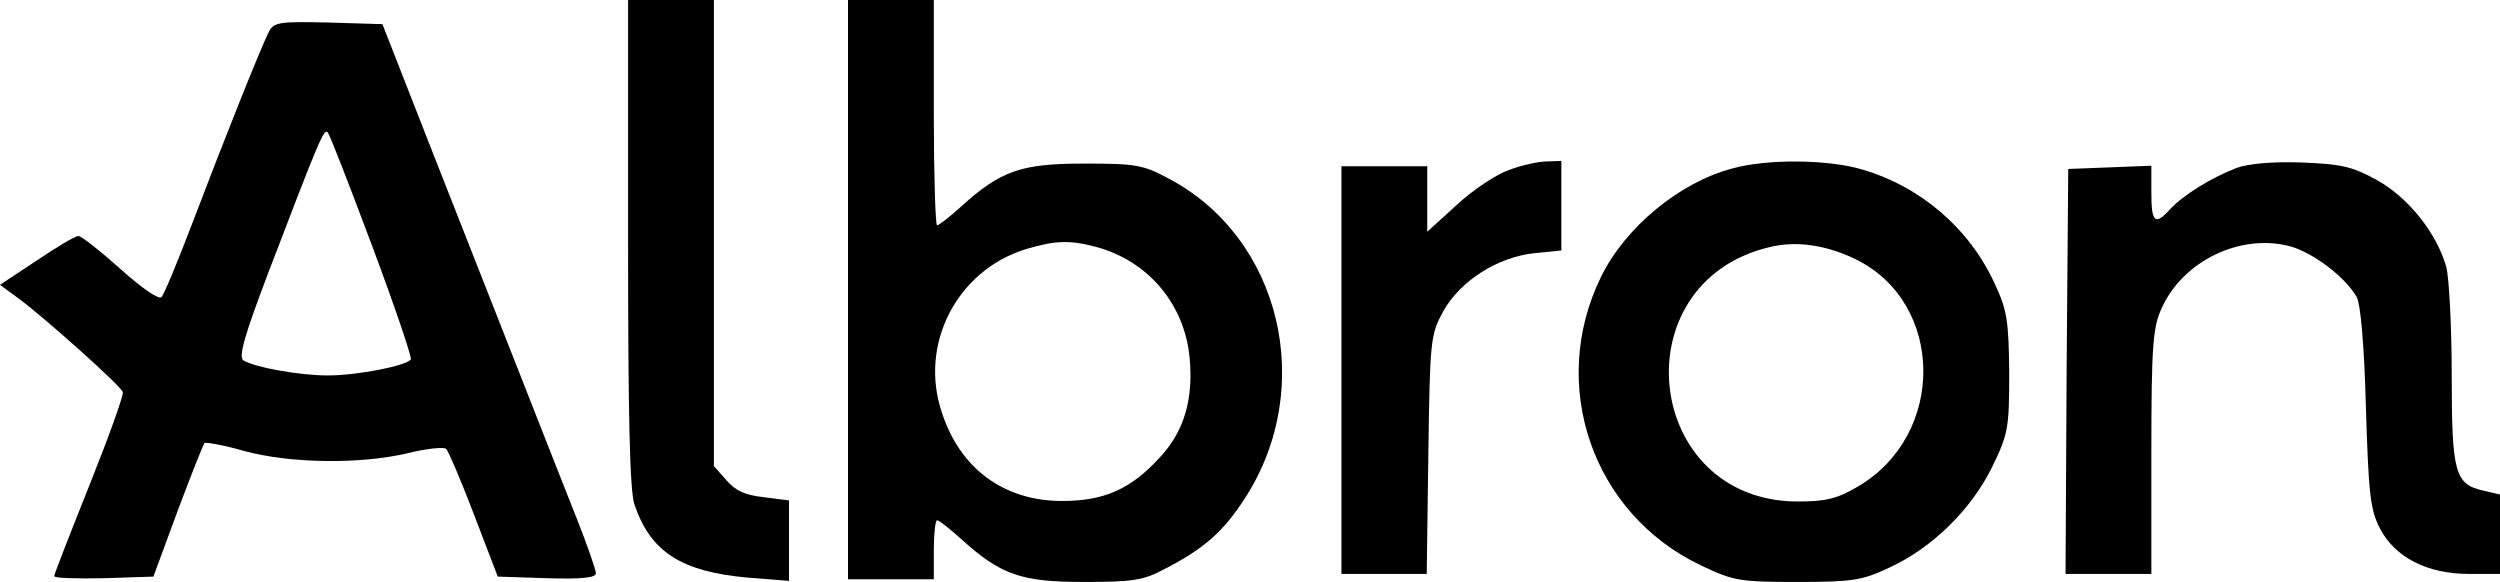<svg xmlns="http://www.w3.org/2000/svg" version="1.0" preserveAspectRatio="xMidYMid meet" viewBox="97.9 134 466.1 108.5"><g transform="translate(0,377) scale(0.1,-0.1)" fill="#000000" stroke="none"><path d="M2150 1976 c0 -316 3 -463 12 -487 30 -88 87 -125 212 -136 l76 -6 0 75 0 75 -47 6 c-35 4 -53 12 -70 32 l-23 26 0 435 0 434 -80 0 -80 0 0 -454z"></path><path d="M2560 1890 l0 -540 80 0 80 0 0 55 c0 30 3 55 6 55 4 0 24 -16 45 -35 74 -67 112 -80 229 -80 91 0 111 3 150 24 74 38 110 70 150 132 134 207 67 486 -142 596 -48 26 -62 28 -158 28 -117 0 -155 -13 -229 -80 -21 -19 -41 -35 -45 -35 -3 0 -6 95 -6 210 l0 210 -80 0 -80 0 0 -540z m465 79 c96 -27 163 -107 172 -207 7 -76 -10 -135 -54 -183 -55 -61 -105 -83 -184 -83 -108 0 -190 60 -224 165 -43 127 28 264 155 304 56 17 84 18 135 4z"></path><path d="M1481 2372 c-13 -24 -81 -194 -143 -357 -27 -71 -53 -134 -58 -139 -5 -5 -37 17 -77 53 -37 33 -72 61 -78 61 -6 0 -41 -21 -78 -46 l-68 -45 38 -28 c48 -36 187 -160 191 -172 2 -5 -26 -83 -62 -173 -36 -90 -66 -167 -66 -170 0 -4 42 -5 93 -4 l92 3 45 122 c25 67 48 124 50 127 3 2 37 -4 75 -15 85 -23 214 -25 304 -4 36 9 68 12 72 8 4 -4 28 -60 52 -123 l44 -115 92 -3 c64 -2 91 1 91 9 0 6 -15 50 -34 98 -45 113 -152 387 -270 686 l-94 240 -100 3 c-89 2 -102 1 -111 -16z m192 -401 c42 -112 74 -207 72 -211 -8 -12 -100 -30 -155 -30 -52 0 -136 15 -157 28 -10 6 2 47 46 163 96 251 104 270 111 262 4 -4 41 -100 83 -212z"></path><path d="M3792 2113 c-23 -8 -67 -37 -97 -65 l-55 -50 0 61 0 61 -80 0 -80 0 0 -380 0 -380 79 0 80 0 3 223 c3 215 4 223 28 267 32 57 102 101 170 108 l50 5 0 83 0 84 -27 -1 c-16 0 -47 -7 -71 -16z"></path><path d="M4209 2116 c-99 -26 -200 -110 -245 -202 -99 -202 -16 -442 186 -538 61 -29 72 -31 180 -31 104 0 121 3 172 27 80 37 152 108 191 187 30 62 32 72 32 176 -1 97 -4 117 -27 166 -47 103 -138 181 -247 213 -64 19 -177 20 -242 2z m231 -170 c165 -82 167 -327 3 -423 -39 -23 -60 -28 -113 -28 -286 1 -331 407 -53 474 51 13 108 4 163 -23z"></path><path d="M5149 2117 c-47 -18 -100 -51 -124 -77 -28 -31 -35 -25 -35 30 l0 51 -77 -3 -78 -3 -3 -377 -2 -378 80 0 80 0 0 228 c0 198 3 232 19 267 40 89 147 140 239 116 44 -12 104 -58 125 -95 7 -13 14 -90 17 -206 5 -161 8 -190 26 -225 28 -54 88 -85 166 -85 l58 0 0 74 0 74 -30 7 c-54 12 -60 32 -60 215 0 91 -5 182 -10 202 -18 63 -70 129 -129 162 -47 26 -67 30 -140 33 -55 2 -99 -2 -122 -10z"></path></g></svg>